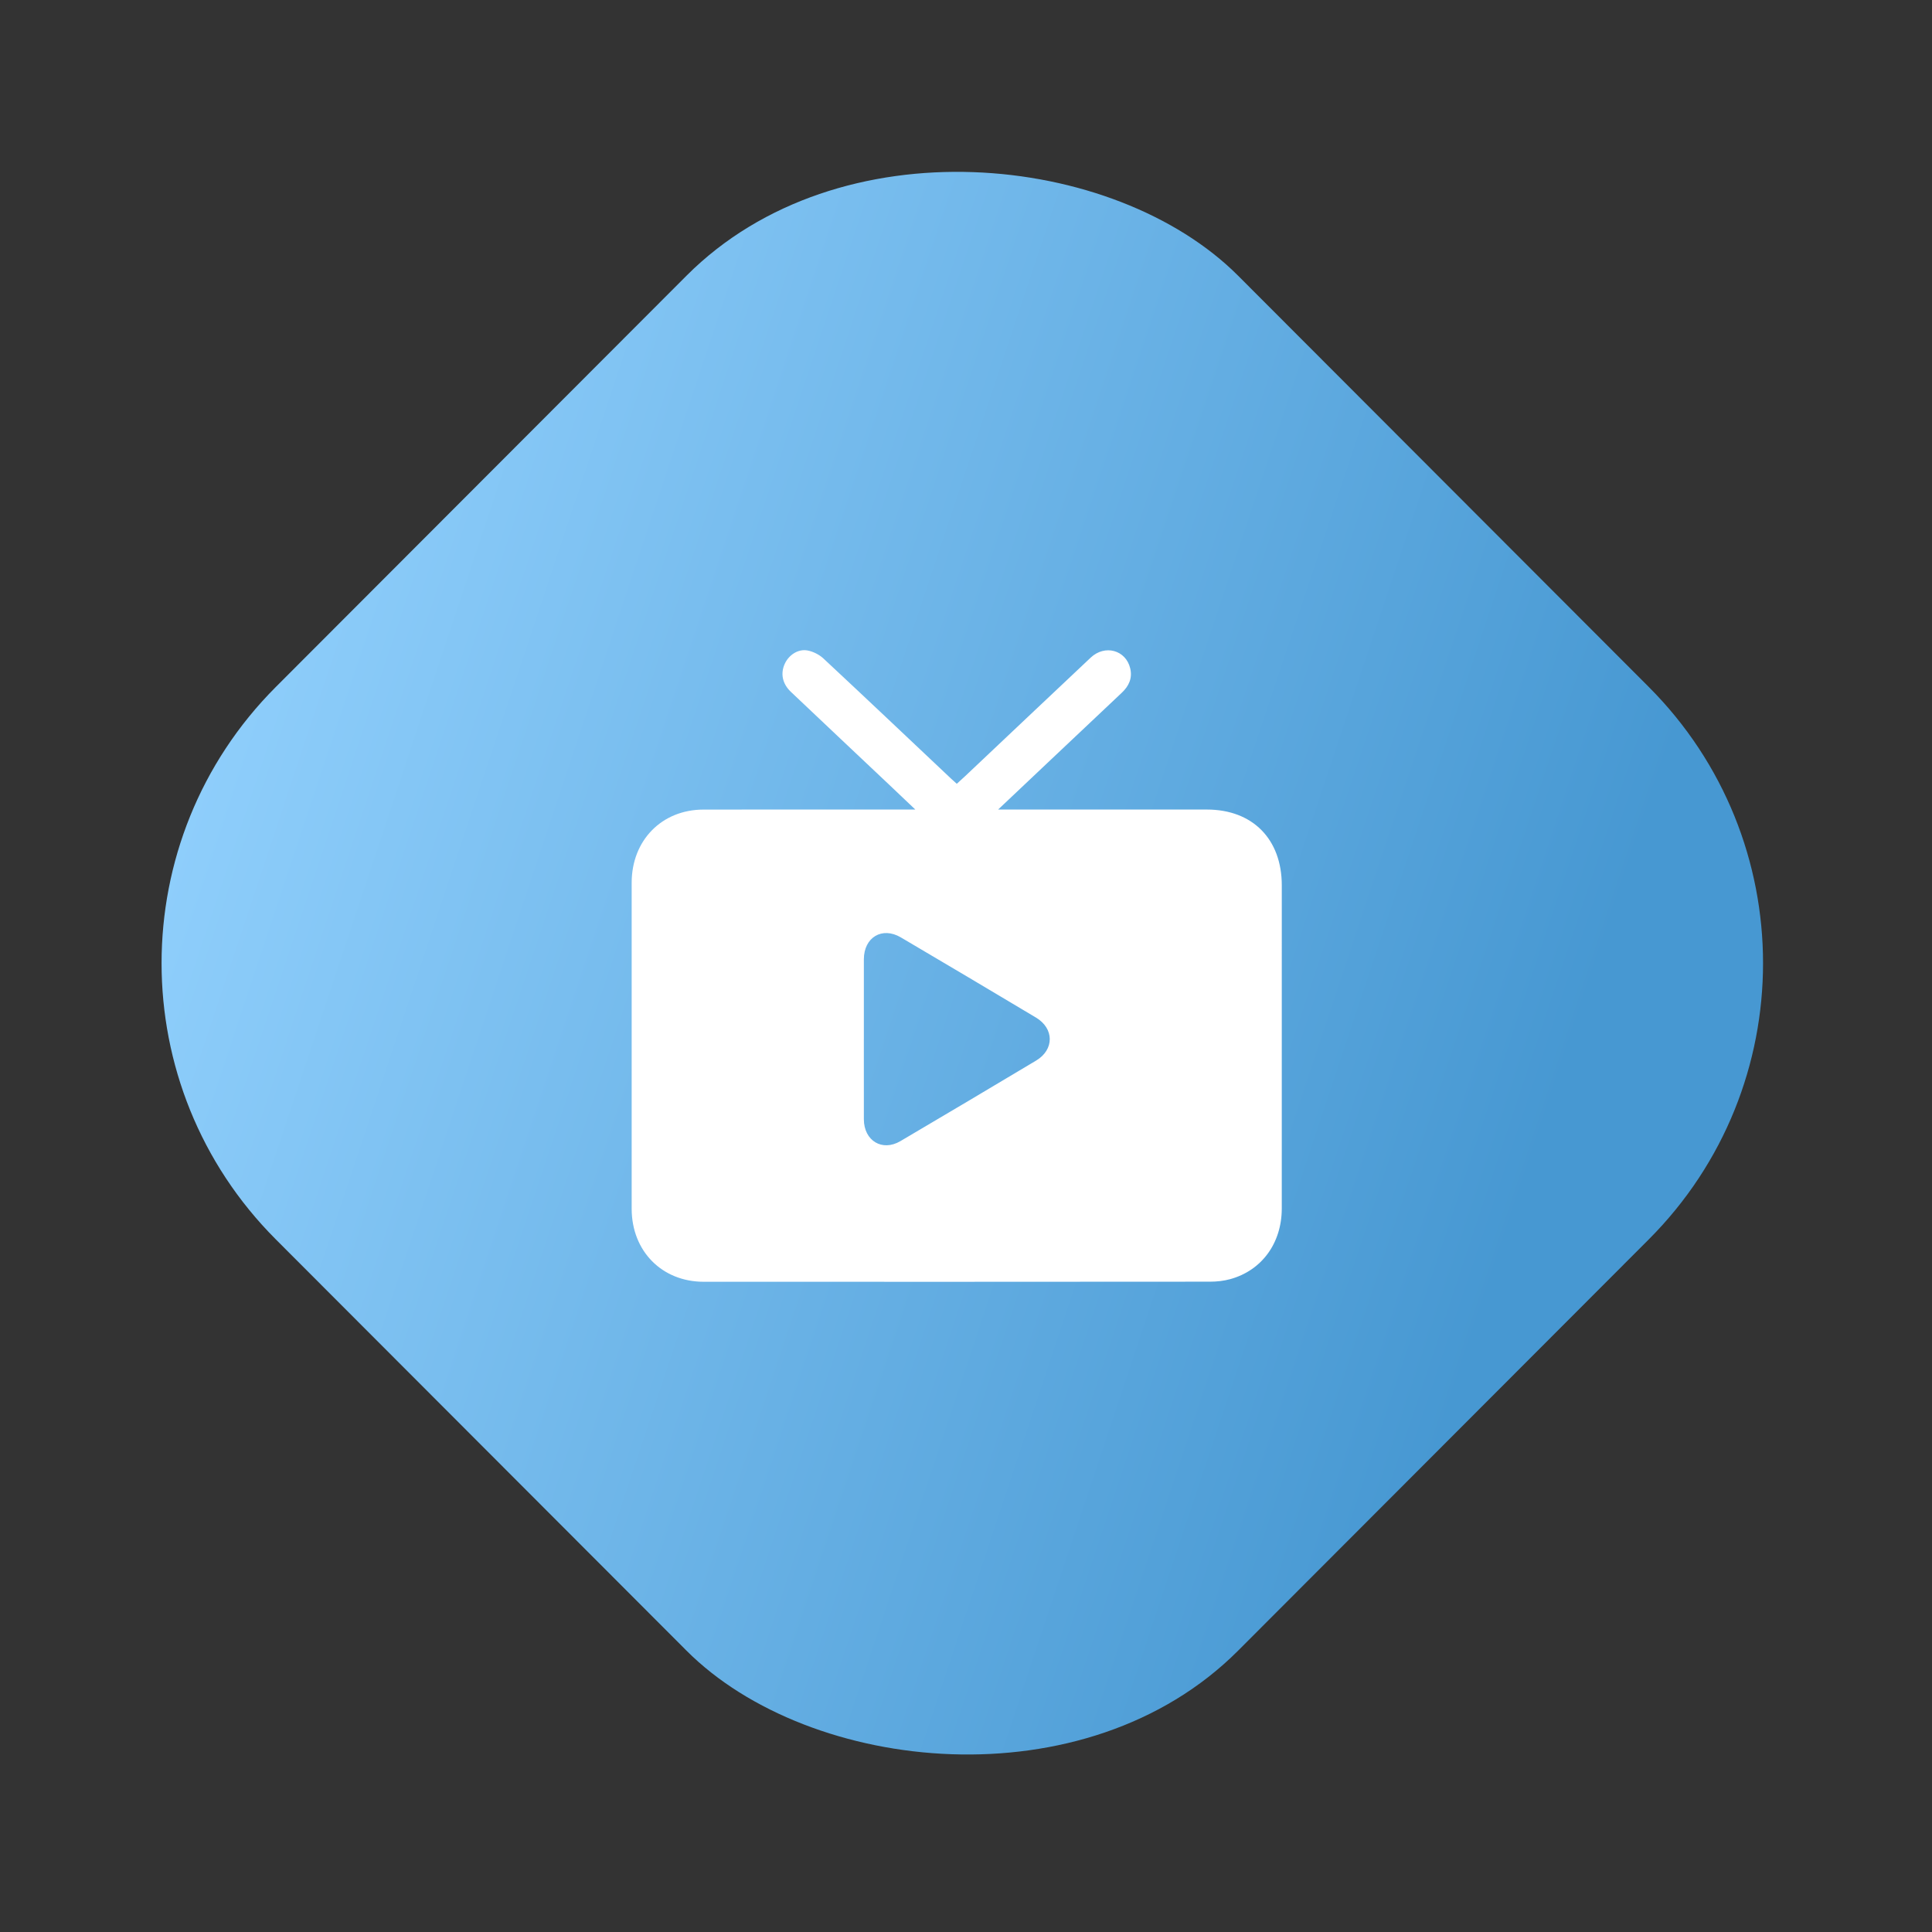 <svg xmlns="http://www.w3.org/2000/svg" width="104" height="104" viewBox="0 0 104 104" fill="none"><rect x="0" y="0" width="104" height="104" fill="#333333" stroke="none"/><rect width="73.269" height="73.269" rx="21" transform="matrix(0.707 -0.708 0.707 0.708 0 51.848)" fill="url(#paint0_linear_302_54)"></rect><g clip-path="url(#clip0_302_54)"><path d="M53.729 43.578H54.263C57.83 43.578 61.397 43.578 64.964 43.578C67.427 43.578 68.999 45.169 68.999 47.661C69 53.459 69.001 59.258 68.998 65.056C68.997 66.917 67.921 68.393 66.217 68.858C65.87 68.953 65.498 68.993 65.138 68.993C56.051 69.001 46.965 69.001 37.878 68.998C35.633 68.997 34.005 67.347 34.003 65.071C33.999 59.219 33.999 53.368 34.003 47.517C34.005 45.234 35.625 43.583 37.867 43.58C41.499 43.574 45.131 43.578 48.763 43.578C48.9 43.578 49.036 43.578 49.272 43.578C48.753 43.085 48.311 42.664 47.867 42.244C46.102 40.577 44.335 38.913 42.574 37.243C42.114 36.807 42.004 36.254 42.245 35.73C42.466 35.251 42.969 34.917 43.48 35.017C43.78 35.077 44.101 35.237 44.327 35.448C46.63 37.595 48.915 39.761 51.205 41.922C51.291 42.002 51.38 42.08 51.504 42.192C51.656 42.053 51.809 41.917 51.958 41.776C54.209 39.651 56.457 37.522 58.712 35.4C59.476 34.681 60.602 34.989 60.839 35.974C60.966 36.503 60.771 36.928 60.388 37.289C59.04 38.556 57.697 39.828 56.352 41.098C55.505 41.899 54.658 42.7 53.729 43.578ZM46.501 55.924C46.501 57.366 46.499 58.809 46.502 60.251C46.505 61.407 47.488 62.004 48.466 61.429C50.907 59.991 53.344 58.545 55.776 57.09C56.758 56.502 56.752 55.364 55.765 54.775C53.344 53.328 50.919 51.889 48.489 50.458C47.485 49.868 46.505 50.456 46.502 51.636C46.499 53.065 46.502 54.495 46.502 55.924L46.501 55.924Z" fill="white"></path></g><defs><linearGradient id="paint0_linear_302_54" x1="0" y1="0" x2="36.634" y2="73.269" gradientUnits="userSpaceOnUse"><stop stop-color="#95D3FF"></stop><stop offset="1" stop-color="#4798D2"></stop></linearGradient><clipPath id="clip0_302_54"><rect width="35" height="34" fill="white" transform="translate(34 35)"></rect></clipPath></defs></svg>
